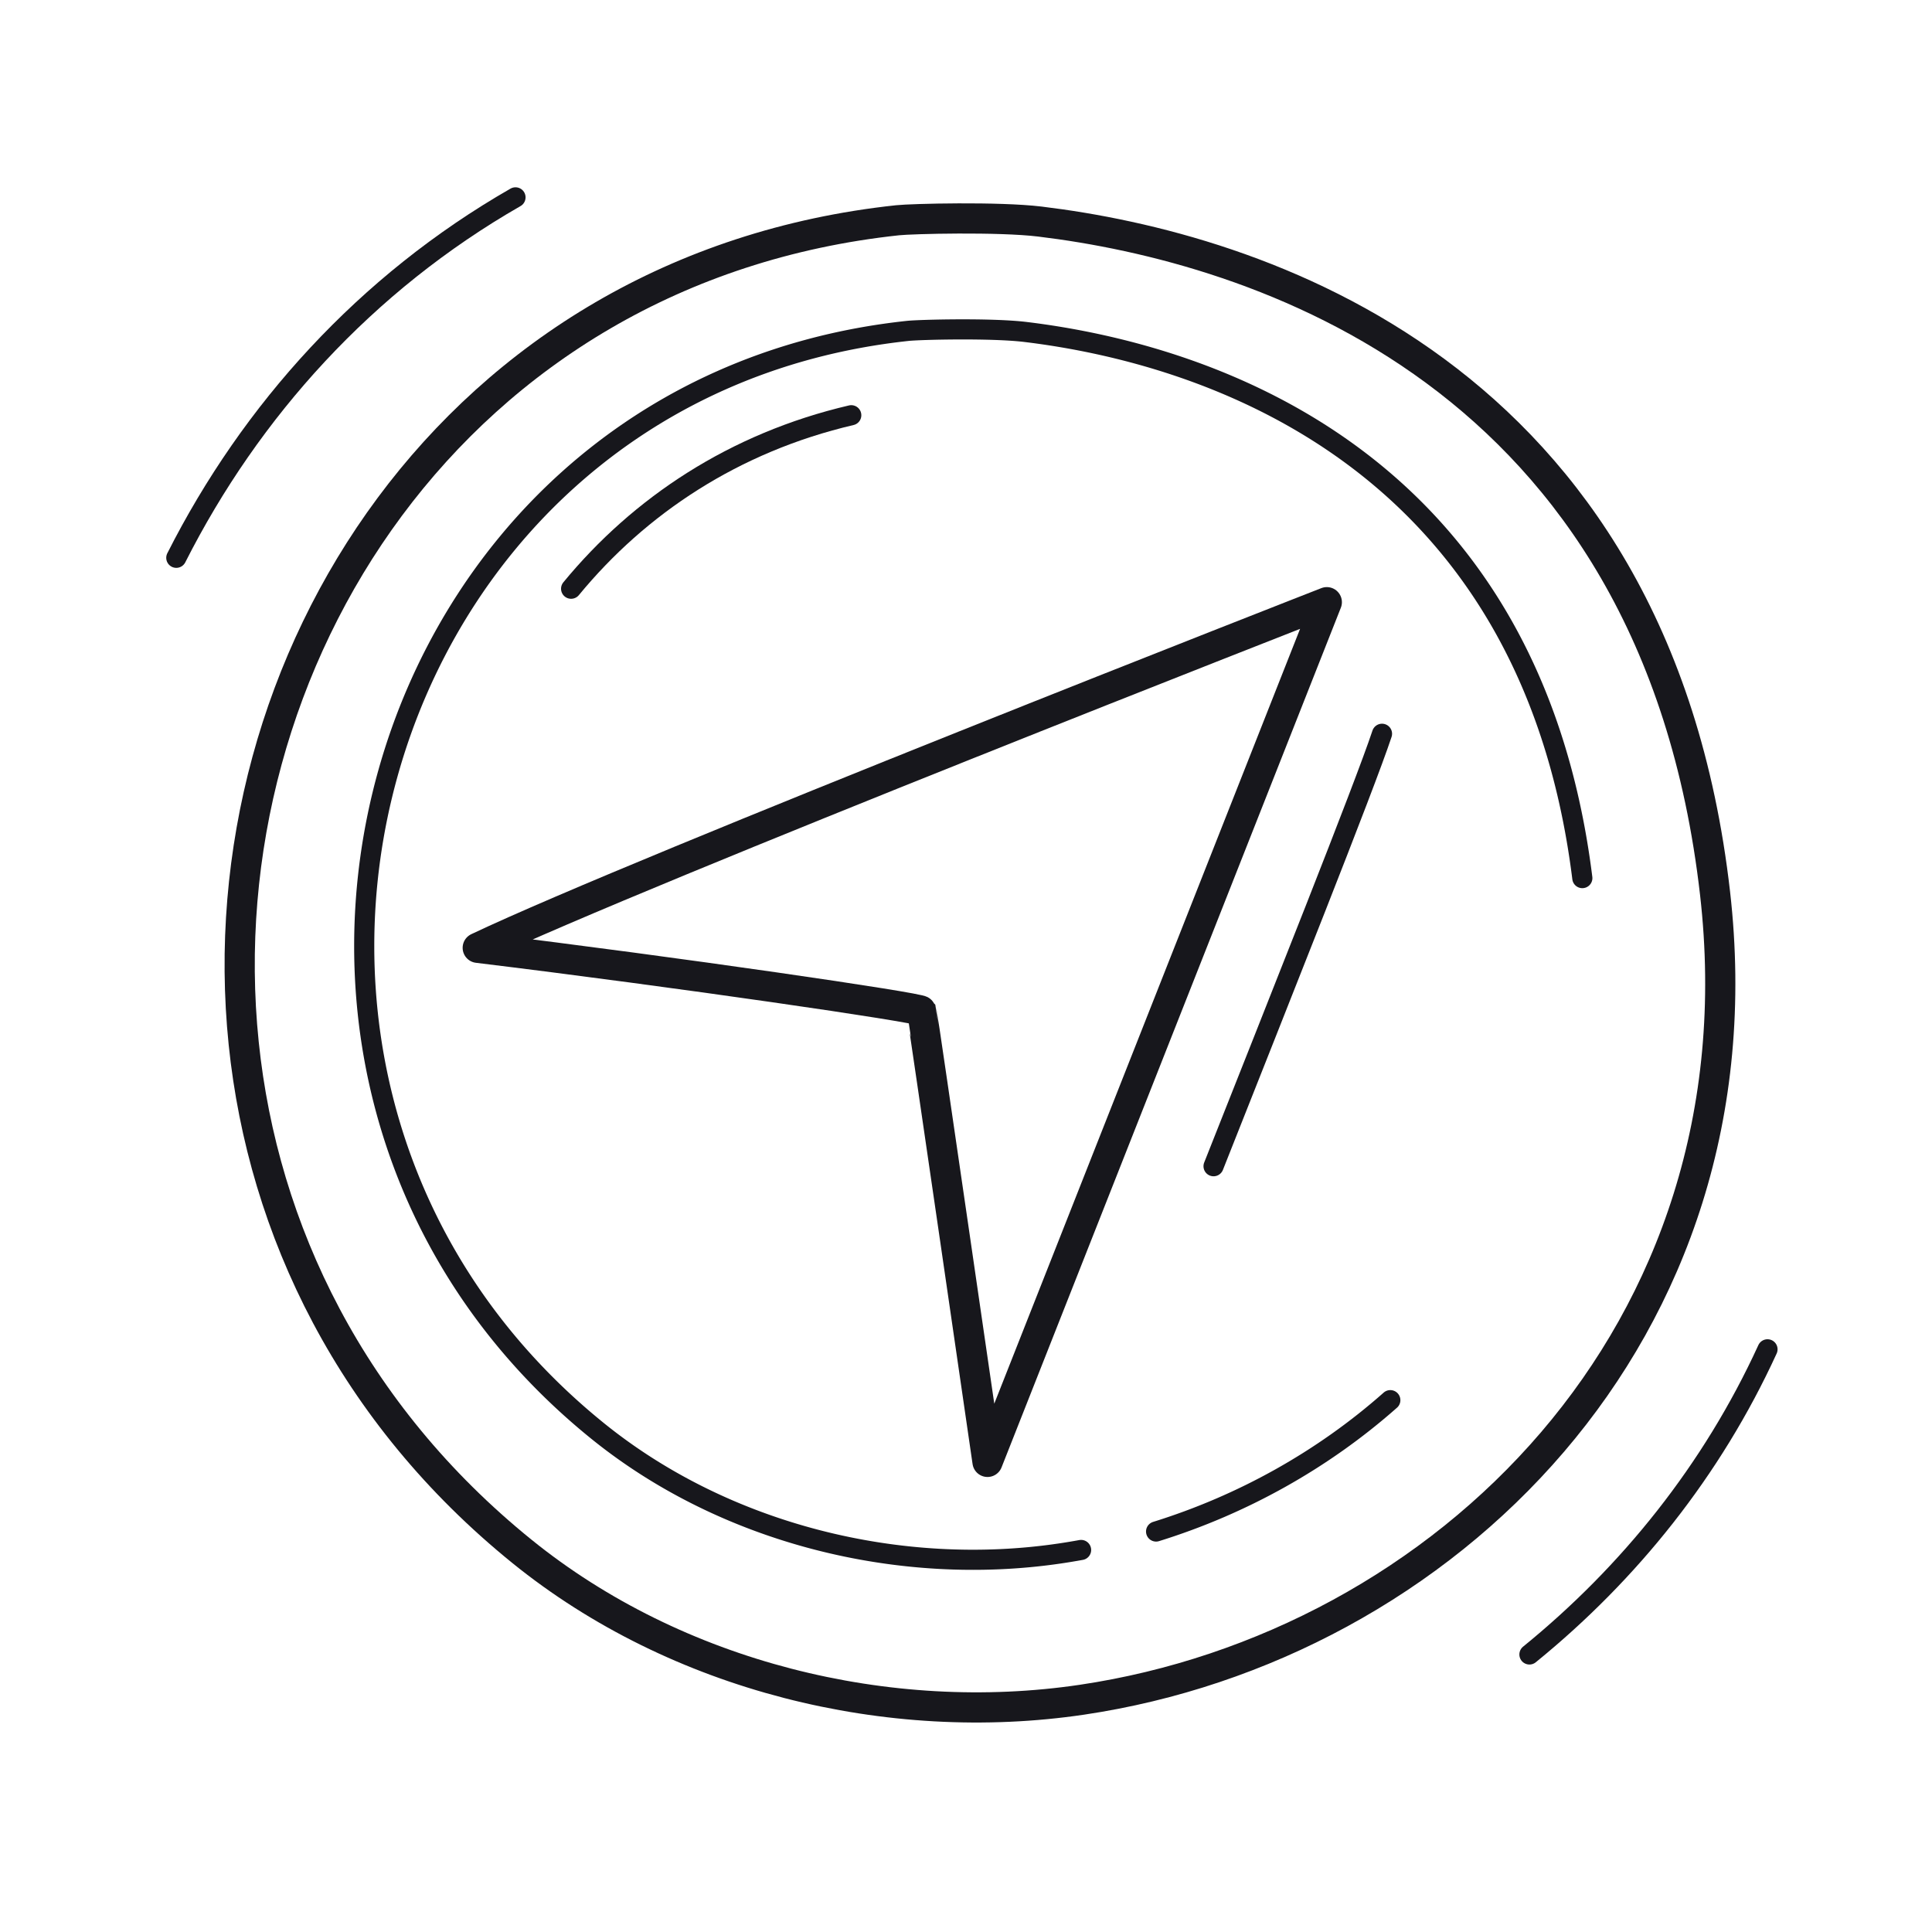 <svg xmlns="http://www.w3.org/2000/svg" width="192" height="192" style="width:100%;height:100%;transform:translate3d(0,0,0);content-visibility:visible" viewBox="0 0 192 192"><defs><clipPath id="d"><path d="M0 0h192v192H0z"/></clipPath><clipPath id="k"><path d="M0 0h192v192H0z"/></clipPath><clipPath id="j"><path d="M0 0h192v192H0z"/></clipPath><clipPath id="i"><path d="M0 0h192v192H0z"/></clipPath><clipPath id="f"><path d="M0 0h192v192H0z"/></clipPath><clipPath id="e"><path d="M0 0h192v192H0z"/></clipPath><path id="b" style="display:none"/><path id="c" style="display:none"/><path id="a" style="display:none"/><mask id="l" mask-type="alpha"><use xmlns:ns1="http://www.w3.org/1999/xlink" ns1:href="#a"/></mask><mask id="h" mask-type="alpha"><use xmlns:ns2="http://www.w3.org/1999/xlink" ns2:href="#b"/></mask><mask id="g" mask-type="alpha"><use xmlns:ns3="http://www.w3.org/1999/xlink" ns3:href="#c"/></mask></defs><g clip-path="url(#d)"><g fill="none" clip-path="url(#e)" style="display:none"><path class="primary" style="display:none"/><path class="primary" style="display:none"/><path class="primary" style="display:none"/><path class="primary" style="display:none"/><path class="primary" style="display:none"/><path class="primary" style="display:none"/><path class="primary" style="display:none"/><path class="primary" style="display:none"/><path class="primary" style="display:none"/></g><g clip-path="url(#f)" style="display:none"><path fill="none" class="primary" style="display:none"/><path fill="none" class="primary" style="display:none"/><path fill="none" class="primary" style="display:none"/><path fill="none" class="primary" style="display:none"/><path fill="none" class="primary" style="display:none"/><path fill="none" class="primary" style="display:none"/><g mask="url(#g)" style="display:none"><path fill="none" class="primary"/></g><path fill="none" class="primary" style="display:none"/><g mask="url(#h)" style="display:none"><path fill="none" class="primary"/></g><path fill="none" class="primary" style="display:none"/></g><g fill="none" clip-path="url(#i)" style="display:none"><path class="primary" style="display:none"/><path class="primary" style="display:none"/><path class="primary" style="display:none"/><path class="primary" style="display:none"/><path class="primary" style="display:none"/><path class="primary" style="display:none"/><path class="primary" style="display:none"/><path class="primary" style="display:none"/><path class="primary" style="display:none"/></g><g fill="none" stroke="#17171C" stroke-linecap="round" stroke-linejoin="round" clip-path="url(#j)" style="display:block"><path stroke-width="3" d="M-73.17 7.99c-3.904-37.855 20.962-77.077 64.983-81.797q0 0 0 0c1.42-.152 10.039-.367 14.135.129 21.258 2.574 61.162 14.77 67.103 66.749 5.017 43.896-27.127 74.832-62.901 80.147-19.195 2.853-40.27-2.278-55.664-14.737-16.9-13.677-25.741-31.919-27.656-50.491" class="primary" style="display:block" transform="translate(97.389 95.696)"/><path stroke-width="2" d="M10.798 58.588a63 63 0 0 1-2.06.341c-15.862 2.358-33.276-1.882-45.997-12.177C-79.69 12.414-60.638-56.759-6.414-62.563q0 0 0 0c1.173-.126 8.295-.303 11.68.107 17.445 2.112 50.087 12.067 55.345 54.274M41.529 43.701C34.801 49.656 26.796 54.1 18.252 56.754" class="primary" style="display:block" transform="translate(96.639 95.446)"/><path stroke-width="2" d="M-40.133-36.189c6.784-8.249 16.205-14.523 27.842-17.242" class="primary" style="display:block" transform="translate(96.889 94.696)"/><path stroke-width="2" d="M79.264 38.897c-5.501 12.014-13.73 22.252-23.66 30.326M-78.869-39.763c7.414-14.651 18.839-27.293 33.71-35.82" class="primary" style="display:block" transform="translate(96.389 95.196)"/><path stroke-width="2.998" d="M42.191-42.719S-25.76-16.163-42.191-8.37C-22.357-5.958 1.766-2.429 1.92-2.093c.06.13 6.55 44.812 6.55 44.812z" class="primary" style="display:block" transform="translate(89.667 102.563)"/><path stroke-width="2" d="M21.458-8.305C16.41-6.051-5.171 2.064-21.576 8.289" class="primary" style="display:block" transform="rotate(-47.63 171.417 -98.972)"/><path stroke-width="2" d="M21.458-8.305C16.41-6.051-5.171 2.064-21.576 8.289" class="primary" style="display:none" transform="rotate(-47.63 171.417 -98.972)"/></g><g clip-path="url(#k)" style="display:none"><path fill="none" class="primary" style="display:none"/><path fill="none" class="primary" style="display:none"/><path fill="none" class="primary" style="display:none"/><path fill="none" class="primary" style="display:none"/><path fill="none" class="primary" style="display:none"/><path fill="none" class="primary" style="display:none"/><g mask="url(#l)" style="display:none"><path fill="none" class="primary"/></g><path fill="none" class="primary" style="display:none"/></g></g></svg>